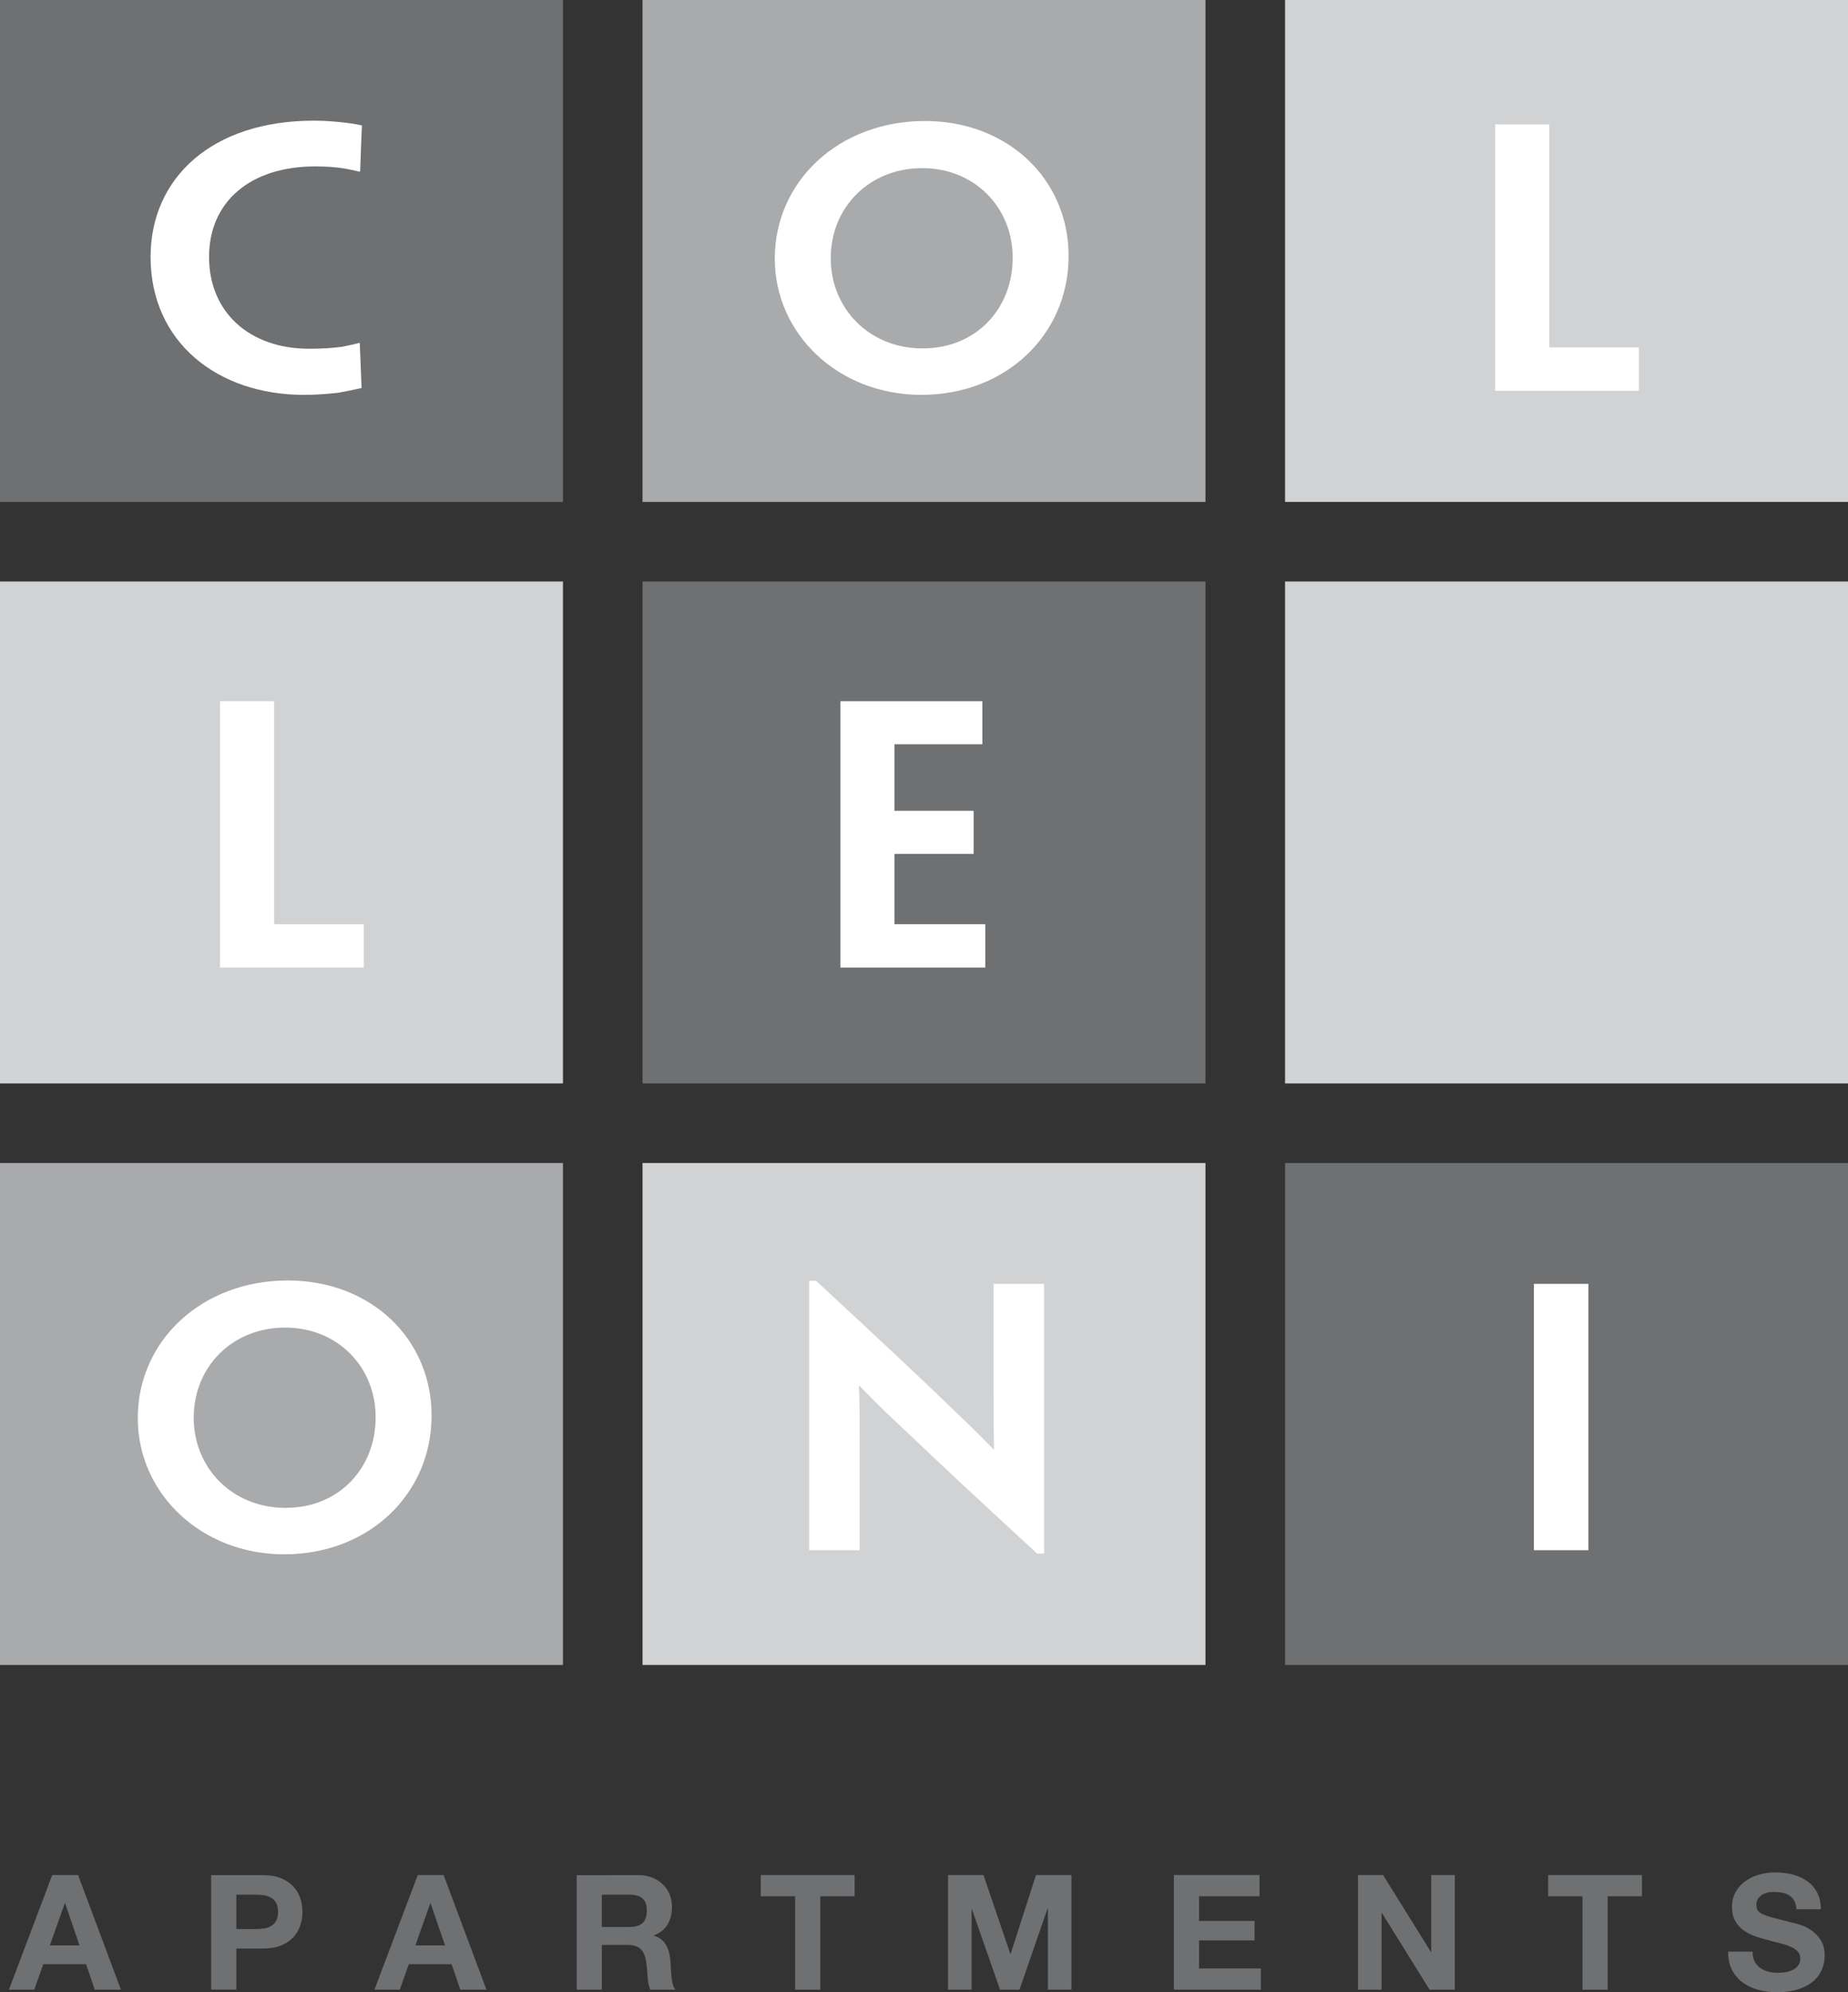 <?xml version="1.0" encoding="utf-8"?>
<!-- Generator: Adobe Illustrator 16.0.0, SVG Export Plug-In . SVG Version: 6.00 Build 0)  -->
<!DOCTYPE svg PUBLIC "-//W3C//DTD SVG 1.1//EN" "http://www.w3.org/Graphics/SVG/1.1/DTD/svg11.dtd">
<svg version="1.1" id="Layer_1" xmlns="http://www.w3.org/2000/svg" xmlns:xlink="http://www.w3.org/1999/xlink" x="0px" y="0px"
	 width="136.036px" height="146.61px" viewBox="0 0 136.036 146.61" enable-background="new 0 0 136.036 146.61"
	 xml:space="preserve">
<rect x="0" y="0" width="136.036" height="146.61" fill="#333333" stroke="none"/>
<g>
	<g>
		<rect fill="#6E7072" width="41.441" height="36.938"/>
		<rect x="47.298" fill="#A9AAAC" width="41.44" height="36.938"/>
		<rect x="94.596" fill="#D1D2D4" width="41.44" height="36.938"/>
	</g>
	<g>
		<rect y="42.793" fill="#D1D2D4" width="41.441" height="36.938"/>
		<rect x="47.298" y="42.793" fill="#6E7072" width="41.44" height="36.938"/>
		<rect x="94.596" y="42.793" fill="#D1D2D4" width="41.44" height="36.938"/>
	</g>
	<g>
		<rect y="85.586" fill="#A9AAAC" width="41.441" height="36.938"/>
		<rect x="47.298" y="85.586" fill="#D1D2D4" width="41.44" height="36.938"/>
		<rect x="94.596" y="85.586" fill="#6E7072" width="41.44" height="36.938"/>
	</g>
</g>
<g>
	<path fill="#FFFFFF" d="M26.43,12.624c-0.321-0.075-0.668-0.151-1.096-0.227c-0.588-0.101-1.337-0.15-2.139-0.15
		c-4.785,0-7.806,2.613-7.806,6.658c0,4.046,2.94,6.76,7.378,6.76c0.936,0,1.684-0.05,2.459-0.15
		c0.401-0.101,0.775-0.151,1.203-0.276h0.054c0.026,0.703,0.107,2.588,0.133,3.316c-0.428,0.101-1.176,0.251-1.737,0.352
		c-0.962,0.101-1.657,0.151-2.513,0.151c-6.309,0-11.281-3.845-11.281-10.152c0-5.829,4.544-10.025,12.003-10.025
		c0.802,0,1.336,0.05,1.898,0.101c0.562,0.05,1.229,0.15,1.657,0.251c-0.053,1.03-0.08,2.011-0.134,3.393H26.43z"/>
</g>
<g>
	<path fill="#FFFFFF" d="M78.662,18.855c0,5.729-4.572,10.202-10.854,10.202c-6.068,0-10.773-4.448-10.773-10.026
		c0-5.704,4.731-10.126,11.041-10.126c6.149,0,10.586,4.321,10.586,9.925V18.855z M74.545,18.956c0-3.694-2.807-6.584-6.657-6.584
		c-3.876,0-6.736,2.865-6.736,6.634c0,3.669,2.807,6.634,6.763,6.634c3.957,0,6.63-2.939,6.63-6.658V18.956z"/>
</g>
<g>
	<path fill="#FFFFFF" d="M110.062,17.448V9.256V9.156h2.059h1.926v0.101v8.191v2.513v5.478c0,0.101,0,0.126,0.107,0.126h4.463h1.176
		h0.75h0.105v3.191h-4.891h-5.695v-0.126V19.96V17.448z"/>
</g>
<g>
	<path fill="#FFFFFF" d="M16.194,59.896v-8.191v-0.101h2.058h1.925v0.101v8.191v2.513v5.479c0,0.1,0,0.125,0.107,0.125h4.464h1.176
		h0.749h0.107v3.191h-4.892h-5.694v-0.126v-8.669V59.896z"/>
</g>
<g>
	<path fill="#FFFFFF" d="M61.863,59.896v-8.242v-0.05h5.4h5.051v3.166h-0.053h-3.047h-3.369v4.899h3.556h2.219h0.053v1.533v1.634
		h-0.053h-2.166h-3.609v4.799v0.377h4.652h1.979h0.053v3.191h-4.892h-5.774v-0.05v-8.745V59.896z"/>
</g>
<g>
	<path fill="#FFFFFF" d="M31.768,104.181c0,5.729-4.571,10.202-10.853,10.202c-6.068,0-10.773-4.448-10.773-10.026
		c0-5.704,4.731-10.126,11.04-10.126c6.148,0,10.586,4.321,10.586,9.925V104.181z M27.651,104.281c0-3.694-2.807-6.584-6.656-6.584
		c-3.876,0-6.736,2.865-6.736,6.634c0,3.669,2.807,6.634,6.763,6.634s6.629-2.939,6.629-6.658V104.281z"/>
</g>
<g>
	<path fill="#FFFFFF" d="M76.859,114.332h-0.508c-4.731-4.347-7.512-6.96-9.33-8.694c-1.31-1.23-2.219-2.061-3.742-3.644h-0.054
		c0.054,1.006,0.054,1.784,0.054,3.744v8.293v0.05h-1.952h-1.764v-0.05v-8.745V94.255h0.508c4.918,4.549,7.752,7.212,9.57,8.971
		c1.149,1.105,2.219,2.111,3.476,3.418h0.054c-0.027-1.182-0.027-1.96-0.027-4.222v-7.891v-0.05h1.979h1.737v0.05v8.242V114.332z"/>
</g>
<g>
	<path fill="#FFFFFF" d="M116.924,105.286v8.745v0.05H115h-2.086v-0.075v-8.72v-2.513v-8.191v-0.101h2.004h2.006v0.075v8.217
		V105.286z"/>
</g>
<g>
	<path fill="#6E7072" d="M5.748,137.985l3.154,8.438H6.976l-0.638-1.875H3.184l-0.662,1.875H0.656l3.189-8.438H5.748z
		 M5.854,143.165l-1.063-3.1H4.767l-1.099,3.1H5.854z"/>
	<path fill="#6E7072" d="M19.347,137.993c0.527,0,0.976,0.078,1.346,0.23c0.37,0.154,0.671,0.355,0.903,0.607
		c0.232,0.252,0.401,0.539,0.508,0.863c0.106,0.322,0.159,0.656,0.159,1.002c0,0.338-0.053,0.672-0.16,0.998
		c-0.106,0.326-0.275,0.615-0.508,0.867s-0.534,0.455-0.904,0.607c-0.37,0.154-0.819,0.23-1.347,0.23h-1.949v3.023h-1.852v-8.43
		H19.347z M18.836,141.962c0.213,0,0.417-0.016,0.614-0.047s0.37-0.092,0.52-0.184c0.149-0.09,0.27-0.219,0.36-0.385
		c0.09-0.164,0.136-0.381,0.136-0.65c0-0.268-0.045-0.484-0.136-0.65c-0.091-0.166-0.211-0.293-0.36-0.385
		c-0.149-0.09-0.323-0.15-0.52-0.184c-0.197-0.031-0.401-0.047-0.614-0.047h-1.44v2.531H18.836z"/>
	<path fill="#6E7072" d="M32.655,137.985l3.154,8.438h-1.925l-0.638-1.875h-3.154l-0.662,1.875h-1.866l3.189-8.438H32.655z
		 M32.761,143.165l-1.063-3.1h-0.023l-1.099,3.1H32.761z"/>
	<path fill="#6E7072" d="M46.999,137.993c0.378,0,0.718,0.061,1.021,0.184c0.303,0.121,0.563,0.289,0.779,0.502
		c0.217,0.211,0.382,0.457,0.496,0.736s0.171,0.58,0.171,0.904c0,0.494-0.104,0.924-0.312,1.285s-0.548,0.637-1.02,0.826v0.023
		c0.229,0.062,0.417,0.16,0.567,0.289c0.15,0.131,0.272,0.285,0.366,0.461c0.094,0.178,0.164,0.373,0.207,0.586
		c0.043,0.211,0.073,0.424,0.089,0.637c0.008,0.135,0.016,0.291,0.023,0.473s0.021,0.367,0.042,0.555
		c0.02,0.189,0.051,0.369,0.094,0.539c0.043,0.168,0.108,0.312,0.195,0.43h-1.854c-0.102-0.268-0.165-0.586-0.188-0.957
		c-0.023-0.369-0.059-0.725-0.106-1.062c-0.063-0.441-0.197-0.766-0.402-0.969c-0.205-0.205-0.541-0.309-1.005-0.309h-1.858v3.297
		h-1.852v-8.43H46.999z M46.337,141.806c0.426,0,0.746-0.094,0.958-0.283s0.319-0.496,0.319-0.922c0-0.41-0.106-0.707-0.319-0.893
		c-0.213-0.184-0.533-0.277-0.958-0.277h-2.035v2.375H46.337z"/>
	<path fill="#6E7072" d="M56.004,139.548v-1.562h6.907v1.562h-2.528v6.875h-1.852v-6.875H56.004z"/>
	<path fill="#6E7072" d="M72.398,137.985l1.973,5.803h0.025l1.865-5.803h2.611v8.438h-1.734v-5.979h-0.023l-2.068,5.979h-1.432
		l-2.07-5.92h-0.023v5.92h-1.734v-8.438H72.398z"/>
	<path fill="#6E7072" d="M92.719,137.985v1.562h-4.453v1.812h4.088v1.438h-4.088v2.062h4.549v1.562h-6.4v-8.438H92.719z"/>
	<path fill="#6E7072" d="M101.811,137.985l3.523,5.66h0.023v-5.66h1.734v8.438h-1.855l-3.512-5.648h-0.023v5.648h-1.734v-8.438
		H101.811z"/>
	<path fill="#6E7072" d="M113.965,139.548v-1.562h6.906v1.562h-2.527v6.875h-1.852v-6.875H113.965z"/>
	<path fill="#6E7072" d="M129.166,144.343c0.104,0.197,0.238,0.355,0.408,0.479c0.17,0.121,0.367,0.213,0.596,0.271
		s0.465,0.088,0.709,0.088c0.166,0,0.344-0.014,0.531-0.041c0.189-0.027,0.367-0.08,0.531-0.16c0.166-0.078,0.305-0.186,0.414-0.324
		c0.111-0.137,0.166-0.312,0.166-0.525c0-0.229-0.074-0.412-0.219-0.555c-0.146-0.141-0.338-0.26-0.574-0.354
		c-0.236-0.096-0.504-0.178-0.803-0.248c-0.301-0.07-0.604-0.15-0.91-0.236c-0.316-0.078-0.623-0.176-0.922-0.289
		c-0.301-0.115-0.568-0.262-0.805-0.443c-0.236-0.18-0.428-0.406-0.572-0.678c-0.146-0.271-0.219-0.602-0.219-0.986
		c0-0.434,0.092-0.809,0.277-1.127c0.186-0.32,0.428-0.586,0.727-0.797c0.301-0.213,0.639-0.371,1.018-0.473
		c0.379-0.104,0.758-0.154,1.135-0.154c0.441,0,0.865,0.049,1.271,0.148c0.406,0.098,0.768,0.256,1.082,0.477s0.566,0.5,0.75,0.844
		c0.186,0.342,0.279,0.756,0.279,1.244h-1.797c-0.016-0.252-0.07-0.459-0.16-0.625s-0.211-0.295-0.361-0.391
		c-0.148-0.094-0.32-0.16-0.514-0.201c-0.193-0.039-0.404-0.059-0.633-0.059c-0.15,0-0.301,0.016-0.449,0.047
		c-0.15,0.033-0.287,0.088-0.408,0.166c-0.123,0.078-0.223,0.178-0.303,0.295c-0.078,0.119-0.117,0.268-0.117,0.449
		c0,0.166,0.031,0.299,0.094,0.402c0.062,0.102,0.188,0.197,0.373,0.283s0.441,0.174,0.768,0.26c0.328,0.086,0.754,0.197,1.283,0.33
		c0.156,0.031,0.375,0.09,0.656,0.172c0.279,0.082,0.557,0.215,0.832,0.396c0.277,0.18,0.516,0.422,0.715,0.727
		c0.201,0.303,0.303,0.689,0.303,1.162c0,0.387-0.076,0.744-0.225,1.076c-0.15,0.33-0.373,0.615-0.668,0.855s-0.662,0.428-1.1,0.561
		c-0.438,0.135-0.943,0.201-1.518,0.201c-0.465,0-0.916-0.057-1.354-0.17c-0.438-0.115-0.822-0.295-1.158-0.539
		c-0.334-0.244-0.6-0.555-0.797-0.934c-0.197-0.377-0.291-0.826-0.283-1.346h1.797C129.014,143.905,129.064,144.146,129.166,144.343
		z"/>
</g>
</svg>
